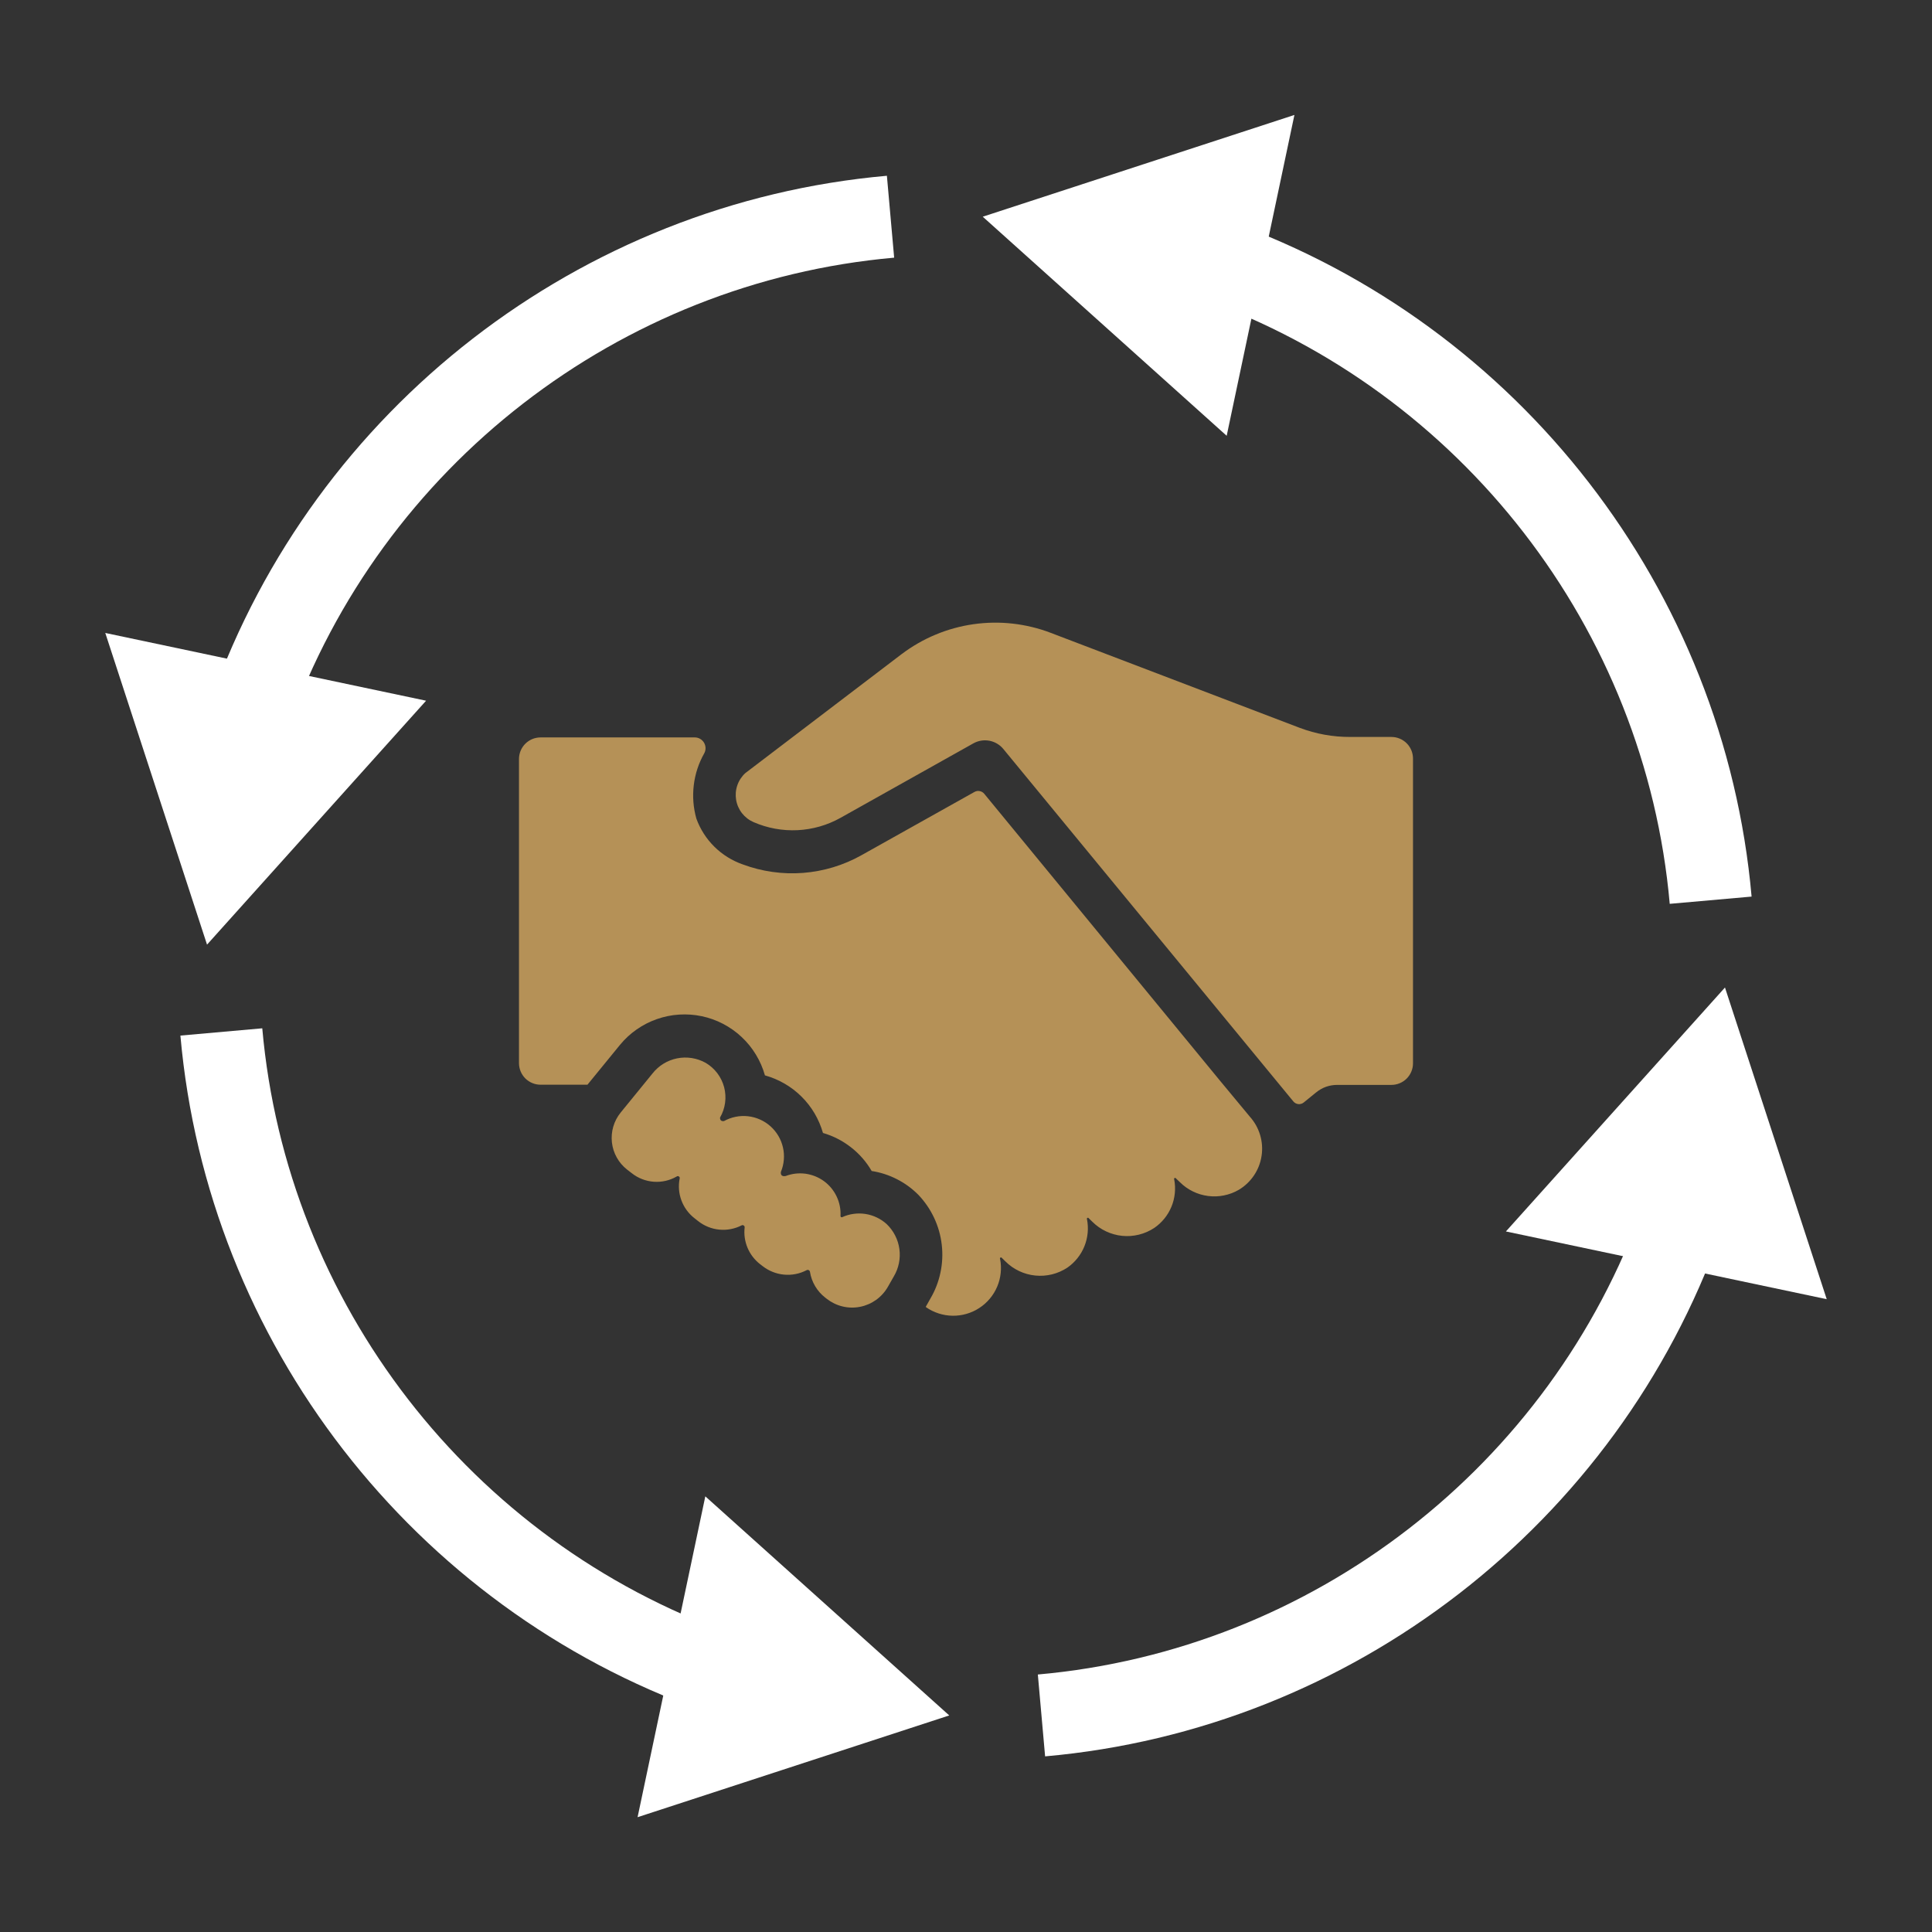 <svg xmlns="http://www.w3.org/2000/svg" xmlns:xlink="http://www.w3.org/1999/xlink" width="500" zoomAndPan="magnify" viewBox="0 0 375 375" height="500" preserveAspectRatio="xMidYMid meet" version="1.2"><rect x="0" y="0" width="375" height="375" fill="#333333" stroke="none"/><defs><clipPath id="70694ac9ce"><path d="M 20.418 122 L 83 122 L 83 184 L 20.418 184 Z M 20.418 122 "/></clipPath><clipPath id="90a246ccb3"><path d="M 292 191 L 354.918 191 L 354.918 253 L 292 253 Z M 292 191 "/></clipPath><clipPath id="2a94620075"><path d="M 190 22.301 L 252 22.301 L 252 85 L 190 85 Z M 190 22.301 "/></clipPath><clipPath id="a225ee2d70"><path d="M 100.523 120 L 274.523 120 L 274.523 255.613 L 100.523 255.613 Z M 100.523 120 "/></clipPath></defs><g id="07653939d5"><path style=" stroke:none;fill-rule:nonzero;fill:#ffffff;fill-opacity:1;" d="M 56.062 140.988 L 41.031 135.637 C 61.121 79.242 112.586 39.395 172.145 34.117 L 173.555 50.012 C 120.184 54.738 74.066 90.449 56.062 140.988 Z M 56.062 140.988 "/><g clip-rule="nonzero" clip-path="url(#70694ac9ce)"><path style=" stroke:none;fill-rule:nonzero;fill:#ffffff;fill-opacity:1;" d="M 82.703 136.008 L 40.184 183.352 L 20.434 122.855 Z M 82.703 136.008 "/></g><path style=" stroke:none;fill-rule:nonzero;fill:#ffffff;fill-opacity:1;" d="M 136.531 332.117 C 80.137 312.023 40.289 260.562 35.016 201.004 L 50.906 199.594 C 55.633 252.961 91.344 299.082 141.883 317.086 Z M 136.531 332.117 "/><path style=" stroke:none;fill-rule:nonzero;fill:#ffffff;fill-opacity:1;" d="M 136.902 290.441 L 184.25 332.965 L 123.754 352.715 Z M 136.902 290.441 "/><path style=" stroke:none;fill-rule:nonzero;fill:#ffffff;fill-opacity:1;" d="M 202.855 340.91 L 201.445 325.02 C 254.816 320.289 300.934 284.578 318.938 234.039 L 333.969 239.395 C 313.879 295.789 262.414 335.637 202.855 340.91 Z M 202.855 340.91 "/><g clip-rule="nonzero" clip-path="url(#90a246ccb3)"><path style=" stroke:none;fill-rule:nonzero;fill:#ffffff;fill-opacity:1;" d="M 292.297 239.023 L 334.816 191.676 L 354.566 252.172 Z M 292.297 239.023 "/></g><path style=" stroke:none;fill-rule:nonzero;fill:#ffffff;fill-opacity:1;" d="M 324.094 175.434 C 319.367 122.066 283.656 75.945 233.117 57.941 L 238.469 42.91 C 294.863 63.004 334.711 114.469 339.984 174.027 Z M 324.094 175.434 "/><g clip-rule="nonzero" clip-path="url(#2a94620075)"><path style=" stroke:none;fill-rule:nonzero;fill:#ffffff;fill-opacity:1;" d="M 238.098 84.586 L 190.75 42.062 L 251.246 22.312 Z M 238.098 84.586 "/></g><g clip-rule="nonzero" clip-path="url(#a225ee2d70)"><path style=" stroke:none;fill-rule:nonzero;fill:#b59157;fill-opacity:1;" d="M 144.676 150.051 L 174.973 126.988 C 175.992 126.219 177.051 125.516 178.156 124.879 C 179.262 124.242 180.402 123.676 181.582 123.188 C 182.758 122.695 183.961 122.277 185.191 121.941 C 186.422 121.602 187.668 121.34 188.93 121.16 C 190.191 120.98 191.461 120.879 192.738 120.859 C 194.012 120.84 195.285 120.898 196.551 121.043 C 197.82 121.184 199.074 121.406 200.312 121.707 C 201.555 122.004 202.77 122.383 203.961 122.84 L 252.266 141.27 C 255.438 142.465 258.719 143.055 262.109 143.043 L 270.059 143.043 C 270.336 143.043 270.613 143.07 270.887 143.121 C 271.16 143.176 271.426 143.258 271.684 143.367 C 271.941 143.473 272.188 143.605 272.418 143.762 C 272.652 143.918 272.863 144.094 273.059 144.293 C 273.258 144.492 273.43 144.711 273.582 144.945 C 273.734 145.18 273.863 145.426 273.965 145.684 C 274.07 145.945 274.145 146.211 274.195 146.488 C 274.246 146.762 274.266 147.039 274.262 147.32 L 274.262 206.391 C 274.262 206.664 274.234 206.938 274.18 207.207 C 274.129 207.477 274.047 207.738 273.941 207.992 C 273.836 208.246 273.707 208.488 273.555 208.715 C 273.402 208.945 273.23 209.156 273.035 209.352 C 272.84 209.547 272.629 209.719 272.402 209.871 C 272.172 210.023 271.93 210.152 271.676 210.258 C 271.422 210.363 271.16 210.441 270.891 210.496 C 270.621 210.551 270.348 210.578 270.074 210.578 L 259.574 210.578 C 258.023 210.582 256.645 211.07 255.441 212.051 L 253.043 214 C 252.898 214.117 252.734 214.203 252.551 214.254 C 252.371 214.309 252.188 214.324 252 214.305 C 251.812 214.285 251.637 214.23 251.469 214.141 C 251.305 214.051 251.16 213.934 251.039 213.789 L 194.754 145.387 C 194.41 144.965 194.008 144.621 193.539 144.344 C 193.074 144.066 192.578 143.879 192.043 143.777 C 191.512 143.676 190.98 143.672 190.445 143.758 C 189.91 143.844 189.406 144.02 188.934 144.285 L 163.141 158.742 C 161.863 159.457 160.52 160.016 159.113 160.422 C 157.703 160.824 156.27 161.062 154.805 161.137 C 153.344 161.207 151.891 161.113 150.449 160.848 C 149.008 160.586 147.617 160.16 146.273 159.578 C 146.051 159.48 145.84 159.375 145.633 159.254 C 145.426 159.133 145.23 158.996 145.039 158.852 C 144.852 158.707 144.672 158.547 144.5 158.379 C 144.332 158.211 144.172 158.031 144.023 157.844 C 143.875 157.656 143.742 157.461 143.617 157.254 C 143.496 157.051 143.387 156.836 143.289 156.617 C 143.191 156.398 143.109 156.176 143.043 155.945 C 142.973 155.719 142.918 155.484 142.879 155.25 C 142.84 155.012 142.816 154.773 142.805 154.535 C 142.797 154.297 142.801 154.059 142.82 153.82 C 142.84 153.582 142.875 153.344 142.926 153.109 C 142.973 152.875 143.039 152.648 143.117 152.422 C 143.195 152.195 143.285 151.973 143.391 151.758 C 143.496 151.543 143.617 151.336 143.746 151.137 C 143.879 150.938 144.023 150.746 144.176 150.566 C 144.332 150.383 144.5 150.211 144.676 150.051 Z M 104.941 210.543 L 114.023 210.543 L 120.355 202.789 C 121.297 201.648 122.375 200.652 123.59 199.805 C 124.805 198.961 126.113 198.293 127.512 197.805 C 128.91 197.316 130.348 197.023 131.824 196.93 C 133.301 196.836 134.766 196.941 136.215 197.246 C 137.66 197.551 139.043 198.047 140.355 198.73 C 141.668 199.418 142.867 200.266 143.945 201.277 C 145.027 202.289 145.953 203.43 146.719 204.695 C 147.488 205.961 148.074 207.305 148.473 208.73 C 149.812 209.102 151.082 209.633 152.285 210.332 C 153.488 211.027 154.582 211.867 155.57 212.844 C 156.555 213.824 157.402 214.91 158.109 216.105 C 158.812 217.305 159.355 218.57 159.738 219.906 C 161.727 220.488 163.539 221.414 165.172 222.688 C 166.809 223.965 168.148 225.496 169.191 227.289 C 170.91 227.555 172.543 228.086 174.094 228.879 C 175.645 229.668 177.031 230.684 178.258 231.918 C 178.883 232.574 179.453 233.281 179.969 234.031 C 180.48 234.781 180.93 235.566 181.316 236.391 C 181.699 237.215 182.02 238.062 182.266 238.938 C 182.516 239.812 182.691 240.699 182.793 241.605 C 182.898 242.508 182.93 243.414 182.887 244.32 C 182.844 245.23 182.73 246.129 182.539 247.016 C 182.352 247.906 182.094 248.773 181.766 249.621 C 181.438 250.469 181.043 251.285 180.578 252.07 L 179.73 253.578 C 179.688 253.625 179.688 253.672 179.73 253.719 C 180.484 254.246 181.301 254.652 182.18 254.934 C 183.055 255.219 183.957 255.367 184.879 255.383 C 185.801 255.398 186.703 255.277 187.59 255.023 C 188.477 254.766 189.305 254.387 190.078 253.883 C 190.852 253.383 191.535 252.777 192.125 252.07 C 192.719 251.363 193.195 250.586 193.555 249.734 C 193.914 248.887 194.141 248.004 194.234 247.086 C 194.332 246.168 194.293 245.258 194.113 244.352 C 194.062 244.242 194.086 244.156 194.191 244.098 C 194.297 244.035 194.383 244.055 194.453 244.156 L 195.145 244.832 C 195.531 245.219 195.949 245.57 196.395 245.887 C 196.844 246.199 197.316 246.477 197.809 246.711 C 198.305 246.945 198.816 247.137 199.344 247.281 C 199.871 247.43 200.406 247.527 200.953 247.582 C 201.496 247.637 202.043 247.645 202.586 247.605 C 203.133 247.566 203.672 247.48 204.203 247.352 C 204.734 247.219 205.25 247.043 205.754 246.82 C 206.254 246.602 206.734 246.34 207.188 246.039 C 207.926 245.523 208.574 244.914 209.133 244.211 C 209.695 243.508 210.145 242.742 210.48 241.91 C 210.816 241.074 211.027 240.211 211.113 239.316 C 211.199 238.422 211.156 237.535 210.984 236.652 C 210.93 236.543 210.957 236.461 211.062 236.398 C 211.168 236.336 211.254 236.355 211.32 236.457 L 212.016 237.133 C 212.402 237.52 212.816 237.867 213.266 238.184 C 213.711 238.496 214.184 238.773 214.676 239.004 C 215.172 239.238 215.68 239.43 216.207 239.574 C 216.734 239.723 217.27 239.824 217.812 239.879 C 218.355 239.934 218.902 239.941 219.445 239.902 C 219.992 239.863 220.531 239.777 221.059 239.645 C 221.59 239.516 222.105 239.34 222.605 239.121 C 223.105 238.902 223.586 238.641 224.043 238.34 C 224.789 237.828 225.445 237.219 226.016 236.516 C 226.582 235.812 227.039 235.043 227.383 234.207 C 227.727 233.371 227.941 232.5 228.031 231.602 C 228.121 230.703 228.082 229.809 227.91 228.918 C 227.855 228.809 227.879 228.727 227.984 228.664 C 228.09 228.602 228.176 228.621 228.246 228.723 L 229.027 229.469 C 229.395 229.832 229.785 230.164 230.207 230.465 C 230.629 230.766 231.074 231.027 231.535 231.254 C 232 231.484 232.48 231.672 232.977 231.82 C 233.473 231.969 233.977 232.074 234.488 232.141 C 235 232.207 235.516 232.23 236.031 232.215 C 236.551 232.195 237.062 232.133 237.566 232.031 C 238.074 231.93 238.57 231.789 239.055 231.605 C 239.539 231.422 240.004 231.199 240.449 230.941 C 240.742 230.766 241.027 230.574 241.301 230.367 C 241.57 230.16 241.832 229.941 242.078 229.707 C 242.328 229.469 242.562 229.223 242.781 228.961 C 243.004 228.699 243.211 228.426 243.398 228.145 C 243.59 227.859 243.766 227.566 243.922 227.262 C 244.082 226.957 244.223 226.648 244.348 226.328 C 244.469 226.012 244.574 225.688 244.664 225.355 C 244.75 225.023 244.82 224.691 244.871 224.352 C 244.922 224.016 244.957 223.676 244.969 223.332 C 244.984 222.992 244.977 222.648 244.953 222.309 C 244.93 221.969 244.887 221.629 244.824 221.293 C 244.766 220.957 244.684 220.625 244.586 220.297 C 244.488 219.969 244.371 219.648 244.238 219.332 C 244.105 219.02 243.957 218.711 243.789 218.414 C 243.621 218.113 243.438 217.828 243.238 217.547 C 243.039 217.27 242.824 217.004 242.598 216.75 L 236.918 209.902 L 191.047 154.078 C 190.812 153.793 190.516 153.617 190.152 153.551 C 189.793 153.48 189.449 153.539 189.129 153.723 L 167.203 166 C 165.461 166.977 163.637 167.754 161.723 168.332 C 159.812 168.91 157.859 169.273 155.871 169.43 C 153.879 169.582 151.895 169.52 149.918 169.238 C 147.938 168.961 146.016 168.469 144.145 167.773 C 143.113 167.41 142.137 166.941 141.211 166.363 C 140.285 165.785 139.434 165.113 138.66 164.348 C 137.883 163.578 137.199 162.738 136.609 161.816 C 136.023 160.898 135.539 159.93 135.168 158.902 C 134.566 156.77 134.398 154.605 134.66 152.406 C 134.926 150.211 135.602 148.148 136.691 146.219 C 136.781 146.059 136.844 145.891 136.887 145.715 C 136.93 145.535 136.949 145.355 136.945 145.176 C 136.938 144.992 136.91 144.816 136.859 144.641 C 136.809 144.465 136.738 144.301 136.645 144.145 C 136.551 143.988 136.438 143.848 136.305 143.719 C 136.176 143.594 136.031 143.488 135.871 143.398 C 135.711 143.309 135.543 143.242 135.367 143.195 C 135.191 143.152 135.012 143.129 134.832 143.133 L 104.941 143.133 C 104.664 143.133 104.391 143.156 104.121 143.211 C 103.852 143.262 103.586 143.34 103.332 143.445 C 103.078 143.551 102.836 143.68 102.605 143.832 C 102.375 143.984 102.164 144.156 101.969 144.352 C 101.773 144.547 101.598 144.758 101.445 144.988 C 101.293 145.215 101.16 145.457 101.055 145.711 C 100.949 145.969 100.871 146.23 100.816 146.5 C 100.762 146.77 100.734 147.043 100.734 147.32 L 100.734 206.391 C 100.738 206.664 100.766 206.938 100.824 207.203 C 100.879 207.473 100.961 207.734 101.066 207.984 C 101.172 208.238 101.305 208.477 101.457 208.703 C 101.609 208.934 101.785 209.141 101.98 209.336 C 102.176 209.527 102.387 209.699 102.617 209.848 C 102.844 210 103.086 210.129 103.34 210.23 C 103.594 210.336 103.855 210.414 104.125 210.465 C 104.395 210.516 104.664 210.543 104.941 210.543 Z M 136.977 206.301 C 136.559 206.066 136.121 205.871 135.668 205.715 C 135.215 205.559 134.75 205.441 134.277 205.367 C 133.805 205.293 133.328 205.262 132.848 205.27 C 132.367 205.281 131.895 205.332 131.422 205.426 C 130.953 205.523 130.492 205.656 130.047 205.832 C 129.602 206.008 129.172 206.223 128.766 206.473 C 128.355 206.727 127.973 207.012 127.617 207.332 C 127.258 207.652 126.93 208 126.637 208.379 L 120.48 215.934 C 120.152 216.336 119.867 216.766 119.625 217.223 C 119.383 217.684 119.188 218.16 119.043 218.656 C 118.895 219.156 118.801 219.66 118.754 220.18 C 118.707 220.695 118.715 221.211 118.77 221.727 C 118.828 222.242 118.934 222.746 119.09 223.238 C 119.25 223.734 119.453 224.207 119.707 224.66 C 119.957 225.113 120.25 225.535 120.586 225.93 C 120.926 226.324 121.297 226.684 121.703 227.004 L 122.645 227.73 C 123.254 228.211 123.926 228.594 124.648 228.871 C 125.375 229.152 126.129 229.32 126.902 229.375 C 127.68 229.434 128.445 229.371 129.207 229.199 C 129.965 229.023 130.68 228.742 131.355 228.352 C 131.496 228.254 131.641 228.258 131.781 228.359 C 131.922 228.457 131.969 228.594 131.922 228.758 C 131.781 229.469 131.742 230.18 131.797 230.898 C 131.855 231.617 132.012 232.316 132.262 232.992 C 132.512 233.668 132.848 234.297 133.273 234.879 C 133.695 235.461 134.191 235.977 134.758 236.422 L 135.523 237.027 C 136.113 237.488 136.754 237.863 137.453 238.141 C 138.148 238.422 138.867 238.598 139.617 238.668 C 140.363 238.742 141.105 238.707 141.84 238.566 C 142.578 238.426 143.281 238.184 143.949 237.844 C 144.094 237.773 144.23 237.781 144.363 237.875 C 144.492 237.965 144.551 238.09 144.535 238.25 C 144.457 238.918 144.465 239.586 144.559 240.254 C 144.656 240.918 144.832 241.562 145.09 242.184 C 145.352 242.805 145.684 243.383 146.09 243.918 C 146.5 244.453 146.969 244.93 147.496 245.348 L 148.027 245.754 C 148.625 246.223 149.277 246.594 149.98 246.875 C 150.684 247.156 151.414 247.332 152.168 247.402 C 152.922 247.473 153.672 247.438 154.418 247.293 C 155.16 247.148 155.871 246.902 156.543 246.551 C 156.609 246.512 156.68 246.488 156.758 246.488 C 156.832 246.484 156.906 246.5 156.973 246.531 C 157.043 246.566 157.098 246.617 157.141 246.68 C 157.184 246.742 157.211 246.812 157.219 246.891 C 157.375 247.867 157.711 248.785 158.215 249.641 C 158.719 250.492 159.363 251.227 160.145 251.84 L 160.48 252.105 C 160.934 252.457 161.418 252.758 161.934 253.008 C 162.449 253.258 162.984 253.449 163.543 253.582 C 164.098 253.715 164.664 253.789 165.234 253.801 C 165.809 253.812 166.375 253.762 166.938 253.652 C 167.5 253.543 168.043 253.371 168.57 253.145 C 169.094 252.918 169.59 252.637 170.055 252.305 C 170.52 251.969 170.945 251.59 171.328 251.164 C 171.715 250.738 172.047 250.277 172.332 249.781 L 173.484 247.758 C 173.723 247.359 173.922 246.945 174.09 246.516 C 174.258 246.082 174.387 245.641 174.48 245.188 C 174.57 244.734 174.625 244.277 174.641 243.816 C 174.656 243.352 174.633 242.891 174.57 242.434 C 174.508 241.977 174.406 241.527 174.27 241.086 C 174.129 240.645 173.957 240.215 173.746 239.805 C 173.535 239.391 173.293 239 173.016 238.629 C 172.742 238.258 172.434 237.914 172.102 237.594 C 171.527 237.074 170.891 236.645 170.191 236.312 C 169.492 235.977 168.758 235.75 167.992 235.629 C 167.227 235.512 166.457 235.504 165.691 235.609 C 164.922 235.711 164.184 235.926 163.48 236.246 C 163.398 236.289 163.316 236.285 163.242 236.23 C 163.164 236.18 163.133 236.105 163.141 236.016 C 163.16 235.691 163.156 235.363 163.133 235.039 C 163.109 234.715 163.066 234.395 163 234.074 C 162.938 233.754 162.855 233.441 162.754 233.133 C 162.648 232.82 162.527 232.52 162.387 232.227 C 162.25 231.934 162.09 231.648 161.914 231.375 C 161.738 231.102 161.547 230.836 161.34 230.586 C 161.133 230.336 160.91 230.102 160.672 229.875 C 160.434 229.652 160.184 229.445 159.922 229.254 C 159.656 229.062 159.383 228.891 159.098 228.73 C 158.812 228.574 158.52 228.434 158.219 228.312 C 157.914 228.191 157.605 228.09 157.293 228.008 C 156.977 227.926 156.66 227.859 156.336 227.816 C 156.012 227.773 155.688 227.75 155.363 227.75 C 155.039 227.746 154.715 227.762 154.391 227.801 C 154.066 227.84 153.746 227.895 153.43 227.973 C 153.113 228.051 152.805 228.148 152.5 228.262 C 151.328 228.477 151.578 227.445 151.578 227.445 C 151.887 226.695 152.074 225.914 152.141 225.105 C 152.207 224.293 152.152 223.492 151.969 222.703 C 151.785 221.91 151.488 221.164 151.074 220.465 C 150.66 219.766 150.148 219.145 149.543 218.605 C 148.938 218.062 148.262 217.629 147.52 217.297 C 146.777 216.965 146 216.754 145.195 216.664 C 144.387 216.574 143.582 216.609 142.785 216.77 C 141.988 216.93 141.234 217.207 140.523 217.602 C 139.656 217.727 139.762 216.91 139.762 216.91 C 140.016 216.469 140.227 216.008 140.391 215.527 C 140.555 215.047 140.672 214.555 140.738 214.051 C 140.809 213.547 140.824 213.039 140.793 212.531 C 140.762 212.023 140.684 211.523 140.555 211.031 C 140.426 210.539 140.25 210.066 140.027 209.609 C 139.805 209.152 139.539 208.719 139.234 208.312 C 138.926 207.906 138.582 207.535 138.203 207.195 C 137.824 206.859 137.414 206.559 136.977 206.301 Z M 136.977 206.301 "/></g></g></svg>
